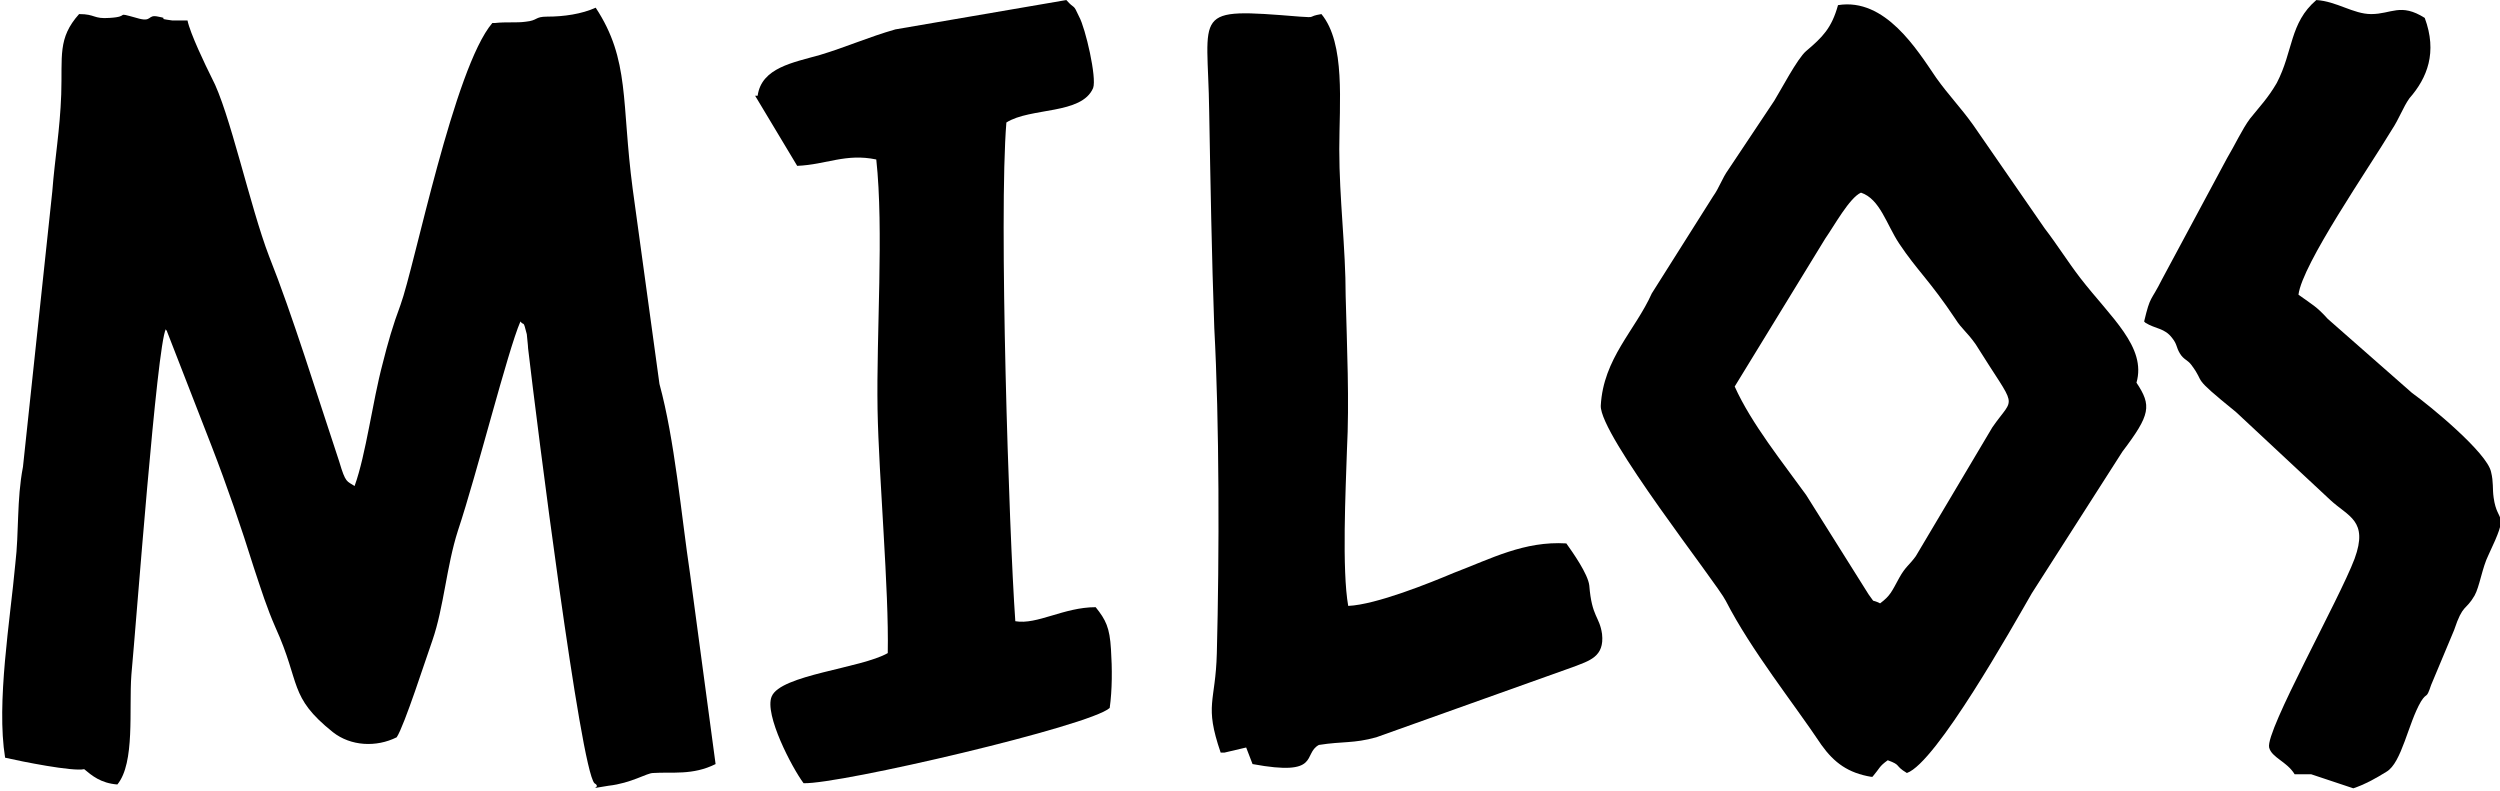 <?xml version="1.0" encoding="UTF-8"?>
<!DOCTYPE svg PUBLIC "-//W3C//DTD SVG 1.1//EN" "http://www.w3.org/Graphics/SVG/1.1/DTD/svg11.dtd">
<!-- Creator: CorelDRAW 2017 -->
<svg xmlns="http://www.w3.org/2000/svg" xml:space="preserve" width="54.7mm" height="17.305mm" version="1.1" style="shape-rendering:geometricPrecision; text-rendering:geometricPrecision; image-rendering:optimizeQuality; fill-rule:evenodd; clip-rule:evenodd"
viewBox="0 0 1960 620"
 xmlns:xlink="http://www.w3.org/1999/xlink">
 <defs>
  <style type="text/css">
   <![CDATA[
    .fil0 {fill:black}
   ]]>
  </style>
 </defs>
 <g id="Warstwa_x0020_1">
  <g id="_2597749526208">
   <path class="fil0" d="M386 18c-30,35 -61,191 -72,221 -6,16 -10,30 -14,46 -8,30 -13,71 -22,96 -6,-4 -7,-2 -12,-19 -17,-51 -37,-116 -55,-161 -15,-39 -31,-114 -45,-140 -5,-10 -17,-35 -19,-45 -2,0 -11,0 -12,0 -15,-2 0,-1 -11,-3 -9,-2 -4,5 -17,1 -18,-5 -4,-1 -21,0 -13,1 -11,-3 -24,-3 -17,19 -13,33 -14,63 -1,28 -5,50 -7,76l-23 216c-5,26 -3,51 -6,76 -4,44 -15,109 -8,152 13,3 53,11 62,9 6,5 13,11 26,12 14,-17 9,-59 11,-86 4,-43 20,-258 27,-271 0,1 1,1 1,2l35 90c12,31 23,63 33,95 6,18 10,31 17,47 20,44 10,54 45,82 14,11 34,12 50,4 6,-9 23,-62 28,-76 9,-26 11,-58 20,-86 15,-45 39,-141 49,-164 3,4 2,-2 5,10 0,1 1,9 1,11 7,60 41,329 52,341 7,4 -9,5 11,2 18,-2 30,-10 35,-10 15,-1 31,2 49,-7l-20 -149c-7,-47 -12,-105 -24,-149l-21 -153c-9,-68 -2,-101 -29,-142 -11,5 -25,7 -38,7 -10,0 -7,3 -17,4 -7,1 -15,0 -24,1z"/>
   <path class="fil0" d="M1360 303l71 -116c7,-10 19,-32 28,-36 15,5 20,25 30,40 14,21 24,29 44,59 5,8 9,10 16,20 33,53 31,39 13,65l-60 101c-5,7 -8,8 -13,17 -6,11 -7,14 -15,20 -8,-4 -3,1 -9,-7l-49 -78c-18,-25 -43,-56 -56,-85zm108 306c6,-7 5,-8 12,-13 11,4 5,4 15,10 23,-8 83,-115 98,-141l71 -111c22,-29 23,-36 11,-54 8,-28 -20,-51 -44,-82 -10,-13 -18,-26 -28,-39l-56 -81c-10,-14 -19,-23 -29,-37 -15,-22 -40,-63 -77,-57 -5,18 -12,25 -25,36 -7,6 -20,31 -25,39l-36 54c-5,7 -7,14 -12,21l-48 76c-13,29 -38,51 -40,88 -1,23 91,139 98,153 20,39 53,80 75,113 10,14 21,22 39,25z"/>
   <path class="fil0" d="M592 75l33 55c23,-1 38,-10 62,-5 6,55 0,137 1,196 1,54 9,141 8,191 -21,12 -84,17 -91,34 -6,14 16,56 25,68 28,1 225,-45 240,-59 2,-14 2,-31 1,-46 -1,-17 -4,-23 -12,-33 -25,0 -46,14 -63,11 -5,-71 -13,-318 -7,-391 19,-12 59,-6 68,-27 3,-8 -6,-47 -11,-56 -5,-11 -3,-5 -10,-13l-134 23c-21,6 -39,14 -59,20 -21,6 -46,10 -49,32z"/>
   <path class="fil0" d="M960 590l17 -4 5 13c54,10 39,-8 52,-15 19,-3 27,-1 45,-6l154 -55c13,-5 25,-8 23,-26 -2,-14 -8,-13 -10,-38 -1,-9 -13,-26 -18,-33 -33,-2 -59,12 -88,23 -19,8 -61,25 -83,26 -5,-28 -2,-91 -1,-122 2,-38 0,-82 -1,-121 0,-38 -5,-76 -5,-115 0,-36 5,-83 -14,-106 -12,2 -3,3 -17,2 -86,-7 -72,-5 -71,74 1,56 2,114 4,170 4,74 4,178 2,255 -1,39 -10,40 3,78z"/>
   <path class="fil0" d="M1682 253c8,5 15,4 21,12 4,5 3,7 6,12 3,5 6,5 9,9 12,16 -2,7 35,37l74 69c14,13 30,16 19,46 -12,32 -70,135 -67,148 2,8 14,11 20,21 1,0 13,0 13,0l33 11c9,-3 18,-8 26,-13 12,-7 17,-38 27,-55 5,-8 4,-1 8,-13l18 -43c7,-21 9,-15 16,-27 4,-7 6,-22 11,-32 17,-36 7,-23 4,-45 -1,-7 0,-12 -2,-20 -3,-15 -48,-52 -62,-62l-66 -58c-9,-10 -12,-11 -23,-19 3,-24 55,-99 73,-129 6,-9 9,-18 14,-25 14,-16 22,-36 12,-63 -19,-12 -26,-3 -42,-3 -14,0 -27,-10 -43,-11 -21,18 -18,40 -31,65 -7,12 -13,18 -21,28 -6,8 -12,21 -18,31l-51 95c-9,18 -9,12 -14,33z"/>
  </g>
 </g>
</svg>
